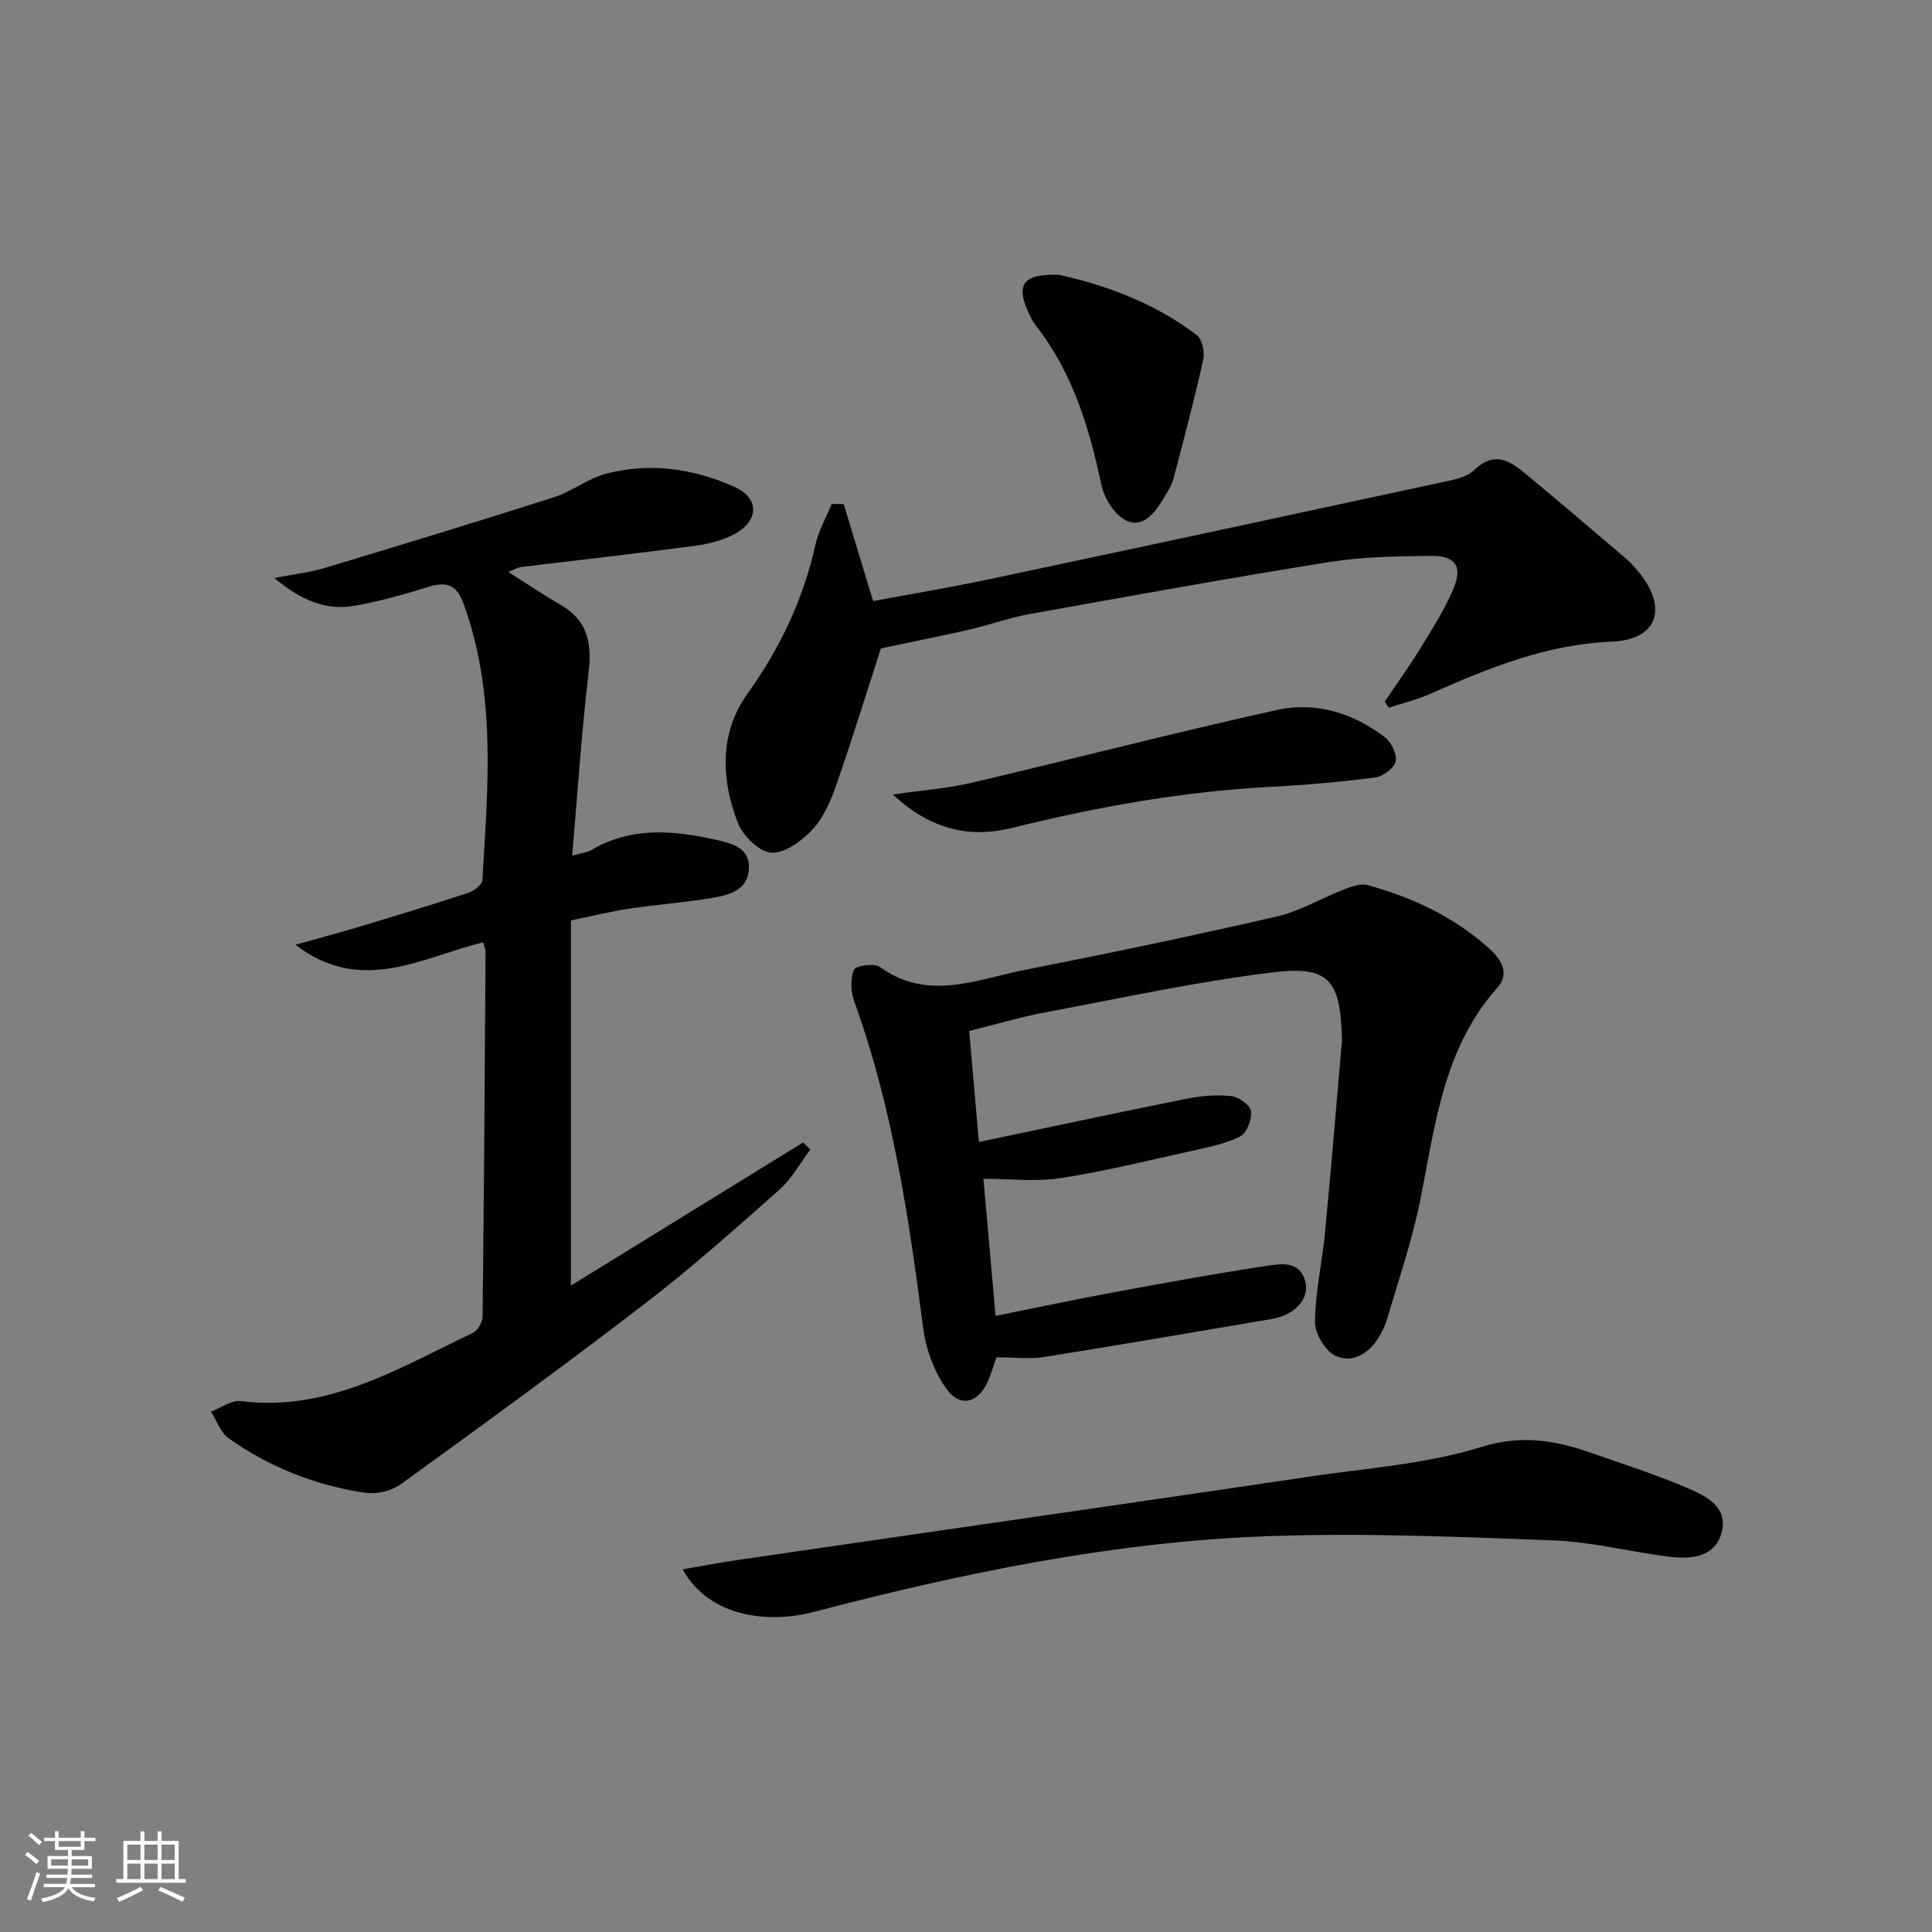 <svg enable-background="new 0 0 400 400" viewBox="0 0 400 400" xmlns="http://www.w3.org/2000/svg"><rect x="0" y="0" width="400" height="400" fill="#808080" stroke="none"/><g fill="#010104"><path d="m118.2 190.56v75.61c16.17-9.97 32.11-19.79 48.05-29.62.51.47 1.03.95 1.54 1.42-2.12 2.81-3.85 6.06-6.43 8.35-9.09 8.06-18.18 16.17-27.81 23.56-16.62 12.78-33.58 25.11-50.56 37.41-1.9 1.37-4.94 2.12-7.25 1.79-10.33-1.49-19.91-5.29-28.44-11.33-1.66-1.18-2.43-3.62-3.61-5.47 2.05-.78 4.2-2.44 6.12-2.2 18.12 2.29 32.81-6.86 48.05-14.1 1.02-.48 2.04-2.23 2.05-3.4.3-25.14.46-50.28.62-75.42 0-.48-.22-.95-.5-2.06-12.52 3.01-25.09 11.05-38.89.5 4.87-1.36 8.94-2.43 12.97-3.64 7.63-2.3 15.25-4.61 22.82-7.1 1.18-.39 2.88-1.67 2.94-2.62 1.14-19.24 2.92-38.52-3.9-57.26-1.39-3.82-3.39-4.67-7.13-3.51-5.07 1.57-10.21 3.04-15.43 3.95-5.8 1.01-10.9-1-16.62-5.75 4.35-.84 7.43-1.17 10.35-2.05 15.88-4.79 31.75-9.62 47.55-14.67 3.75-1.2 7.06-3.91 10.83-4.89 9.14-2.37 18.24-1.03 26.7 2.82 4.96 2.26 4.88 6.84.11 9.54-2.5 1.42-5.54 2.2-8.42 2.58-12.01 1.6-24.06 2.94-36.09 4.41-.74.09-1.43.55-2.57 1.02 3.88 2.45 7.3 4.76 10.87 6.82 5.6 3.24 6.45 7.98 5.74 14.03-1.46 12.36-2.27 24.79-3.4 37.88 1.97-.56 3.12-.66 4.01-1.19 8.21-4.82 16.84-4.08 25.6-2.13 3.52.78 7.33 1.66 6.97 6.25-.33 4.29-4.22 5.25-7.64 5.82-5.72.96-11.54 1.38-17.28 2.24-3.77.57-7.47 1.49-11.92 2.41z"/><path d="m200.66 213.46c.71 8.14 1.37 15.68 2.01 22.98 14.67-3.08 28.72-6.09 42.81-8.92 3.06-.61 6.3-.92 9.37-.6 1.57.16 4 1.9 4.17 3.17.22 1.68-.93 4.56-2.31 5.24-3.2 1.56-6.86 2.26-10.39 3.04-8.9 1.97-17.78 4.17-26.77 5.55-5.08.78-10.39.14-15.94.14.82 9.23 1.63 18.42 2.51 28.38 8.53-1.71 16.56-3.42 24.63-4.91 10.45-1.93 20.9-3.85 31.4-5.43 3.06-.46 7.09-1.19 8.14 3.42.81 3.54-2.37 6.79-6.97 7.56-15.69 2.65-31.38 5.37-47.09 7.86-3.07.49-6.29.07-9.93.07-.48 1.38-.99 3.09-1.66 4.72-1.93 4.68-5.77 5.85-8.68 1.82-2.57-3.56-4.27-8.26-4.84-12.66-2.96-22.91-6.34-45.67-14.25-67.54-.72-2-.86-4.66-.09-6.55.34-.85 4.22-1.45 5.37-.61 9.94 7.2 20.02 2.59 29.97.63 17.42-3.44 34.82-7.06 52.12-11.04 4.92-1.13 9.45-3.87 14.22-5.71 1.47-.57 3.31-1.2 4.7-.81 9.39 2.57 18.06 6.66 25.34 13.28 2.39 2.18 4.07 5.09 1.56 7.9-11.31 12.66-12.92 28.66-16.06 44.26-1.66 8.25-4.45 16.28-6.81 24.39-.41 1.42-1.09 2.8-1.89 4.05-2.12 3.28-5.54 5.2-8.9 3.51-2.11-1.06-4.18-4.62-4.15-7.03.06-6.09 1.47-12.15 2.06-18.25 1.27-13.22 2.36-26.46 3.51-39.69.03-.33.01-.67 0-1-.34-11.73-2.7-14.78-14.27-13.37-15.76 1.92-31.35 5.32-46.97 8.26-5.19.96-10.27 2.48-15.92 3.89z"/><path d="m174.68 104.38c1.94 6.39 3.88 12.79 6.09 20.07 7.91-1.48 16.04-2.83 24.1-4.54 31.16-6.6 62.3-13.28 93.43-20.01 2.41-.52 5.3-1.01 6.92-2.58 3.98-3.87 7.17-2.1 10.4.58 7.05 5.84 14.02 11.77 20.98 17.71 1.13.97 2.14 2.11 3.05 3.29 5.65 7.29 3.32 13.56-5.9 13.94-13.52.56-25.53 5.45-37.56 10.78-2.77 1.23-5.75 1.95-8.64 2.9-.29-.41-.57-.82-.86-1.23 2.46-3.67 5.05-7.27 7.36-11.03 2.43-3.95 4.95-7.91 6.78-12.15 2.08-4.81.58-7.08-4.58-7.02-6.96.08-14.01.16-20.86 1.25-20.79 3.32-41.51 7.07-62.24 10.8-4.23.76-8.32 2.27-12.52 3.23-6.09 1.39-12.22 2.6-18.25 3.87-2.9 8.96-5.91 18.72-9.27 28.36-1.13 3.25-2.61 6.69-4.9 9.15-2.19 2.35-5.71 4.94-8.51 4.79-2.46-.12-5.85-3.44-6.9-6.11-3.57-9.03-3.83-18.73 1.9-26.72 6.84-9.53 11.6-19.62 14.14-30.97.65-2.91 2.22-5.61 3.36-8.41.83.01 1.65.03 2.48.05z"/><path d="m141.33 324.91c4.08-.7 7.56-1.36 11.06-1.88 17.21-2.52 34.42-5 51.63-7.5 22.15-3.23 44.31-6.41 66.45-9.72 12.13-1.82 24.6-2.63 36.2-6.22 8.4-2.6 15.35-1.39 22.82 1.23 6.72 2.36 13.53 4.53 20.06 7.34 3.68 1.59 8.2 3.82 6.94 8.95-1.29 5.24-6.16 5.74-10.59 5.22-8.07-.94-16.06-3.09-24.14-3.4-19.91-.76-39.89-1.61-59.78-.86-31.79 1.2-62.83 7.65-93.58 15.68-9.02 2.36-21.45 1.28-27.07-8.84z"/><path d="m184.86 164.5c6.28-.91 11.35-1.27 16.23-2.42 21.11-4.95 42.11-10.41 63.28-15.09 8.01-1.77 15.79.62 22.37 5.66 1.33 1.02 2.55 3.55 2.21 5.01-.33 1.4-2.64 3.11-4.26 3.31-7.22.93-14.5 1.57-21.77 1.95-18.13.95-35.86 4.15-53.47 8.51-8.53 2.11-16.66.46-24.59-6.93z"/><path d="m219.23 56.89c9.47 2.08 19.73 5.74 28.58 12.52 1.12.86 1.65 3.51 1.3 5.07-1.83 8.25-3.99 16.43-6.15 24.6-.37 1.41-1.22 2.71-1.98 3.98-1.77 2.96-4.2 6.34-7.72 4.75-2.42-1.09-4.64-4.61-5.23-7.41-2.51-11.82-5.9-23.15-13.46-32.85-.71-.91-1.24-1.97-1.72-3.03-2.52-5.6-1.03-7.87 6.38-7.63z"/></g><path d="m5.17 384 .55-.58c.85.61 1.65 1.24 2.4 1.87l-.59.64c-.83-.73-1.62-1.38-2.36-1.93m1.22 9.53-.82-.34c.71-1.76 1.37-3.64 1.98-5.63.24.13.5.25.76.36-.6 1.67-1.24 3.54-1.92 5.61m-.5-13.5.57-.54c.56.44 1.31 1.06 2.26 1.87l-.64.64c-.68-.66-1.41-1.32-2.19-1.97m3.25.46h2.24v-1.36h.77v1.36h4.57v-1.36h.76v1.36h2.28v.69h-2.28v1.84h-2.64v1.26h4.18v2.64h-4.21c0 .45-.02.86-.05 1.21h4.32v.69h-4.38c-.04.34-.1.75-.19 1.22h5.15v.69h-4.82c.87 1.19 2.51 1.92 4.93 2.19-.17.31-.3.57-.37.76-2.77-.49-4.52-1.41-5.26-2.76-.56 1.26-2.3 2.23-5.24 2.9-.12-.25-.26-.48-.43-.72 2.73-.55 4.38-1.34 4.96-2.38h-4.38v-.69h4.65c.1-.38.17-.79.21-1.22h-4.32v-.69h4.4c.03-.34.05-.75.05-1.21h-4.2v-2.64h4.23v-1.26h-2.69v-1.84h-2.24zm1.46 4.46v1.29h3.45c.01-.4.02-.57.01-.53v-.32-.45h-3.46zm1.55-2.59h4.57v-1.19h-4.57zm6.11 2.59h-3.42v.77c-.01.19-.01.37-.02.53h3.44z" fill="#fcfbfa"/><path d="m32.63 379.16h.82v1.98h3.54v7.89h1.46v.78h-14.37v-.78h1.46v-7.89h3.54v-1.98h.82v1.98h2.73zm-3.49 11.48.5.73c-1.61.82-3.28 1.63-5 2.41-.13-.27-.28-.55-.44-.82 1.75-.72 3.4-1.49 4.94-2.32m-2.78-5.55h2.73v-3.18h-2.73zm0 3.95h2.73v-3.2h-2.73zm3.54-3.95h2.73v-3.18h-2.73zm0 3.95h2.73v-3.2h-2.73zm7.89 4.68c-1.84-.92-3.51-1.7-5.02-2.32l.45-.73c1.89.8 3.57 1.55 5.04 2.23zm-1.62-11.81h-2.73v3.18h2.73zm-2.73 7.13h2.73v-3.2h-2.73z" fill="#fcfbfa"/></svg>